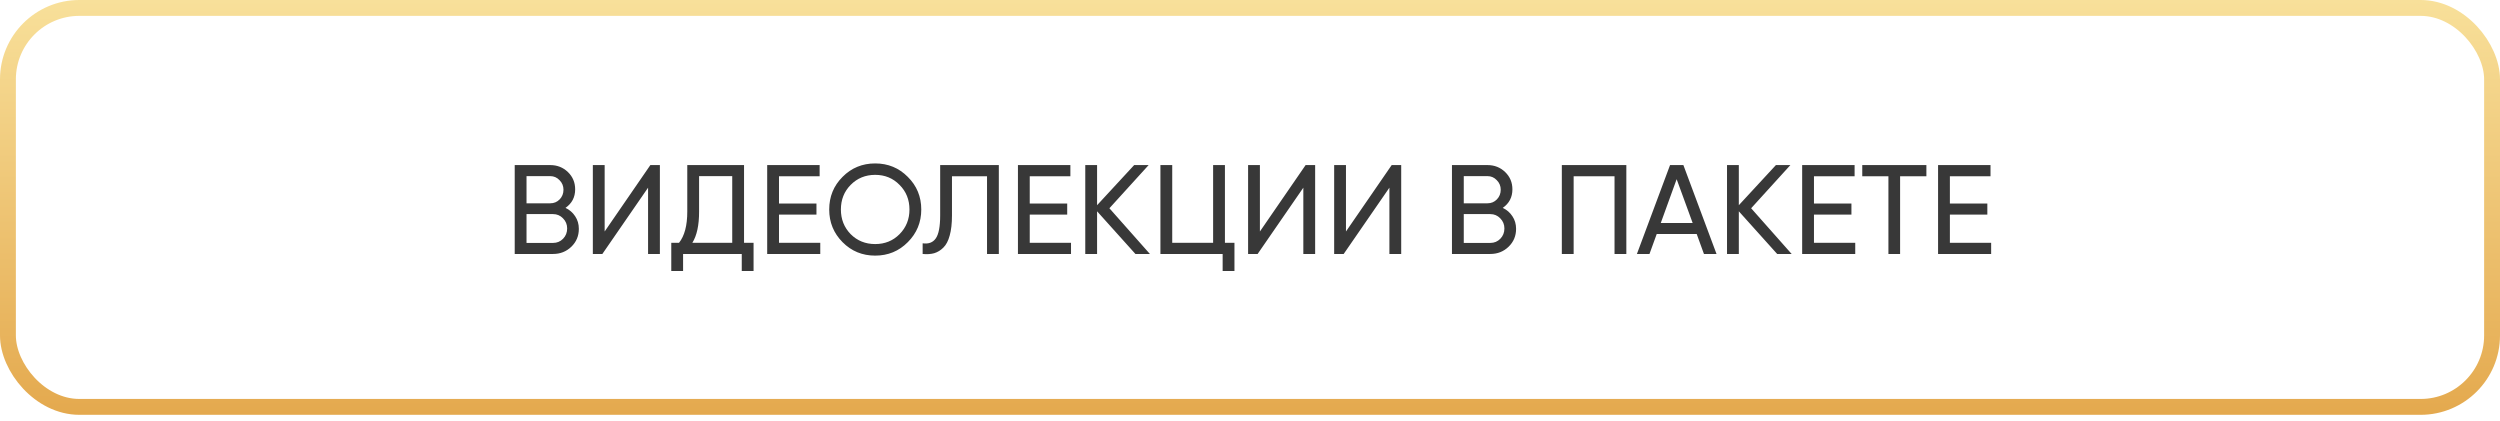 <?xml version="1.0" encoding="UTF-8"?> <svg xmlns="http://www.w3.org/2000/svg" width="315" height="53" viewBox="0 0 315 53" fill="none"> <rect x="1" y="1" width="313" height="50.267" rx="9" stroke="url(#paint0_linear)" stroke-width="2"></rect> <path d="M71.254 26.192C71.766 26.437 72.171 26.789 72.47 27.248C72.779 27.707 72.934 28.235 72.934 28.832C72.934 29.728 72.619 30.48 71.99 31.088C71.36 31.696 70.592 32 69.686 32H64.854V20.8H69.334C70.208 20.8 70.95 21.093 71.558 21.68C72.166 22.267 72.47 22.992 72.47 23.856C72.47 24.848 72.064 25.627 71.254 26.192ZM69.334 22.192H66.342V25.616H69.334C69.803 25.616 70.198 25.451 70.518 25.12C70.838 24.789 70.998 24.384 70.998 23.904C70.998 23.435 70.832 23.035 70.502 22.704C70.182 22.363 69.792 22.192 69.334 22.192ZM69.686 30.608C70.187 30.608 70.608 30.432 70.95 30.08C71.291 29.728 71.462 29.296 71.462 28.784C71.462 28.283 71.286 27.856 70.934 27.504C70.592 27.152 70.176 26.976 69.686 26.976H66.342V30.608H69.686ZM81.657 32V23.648L75.897 32H74.698V20.8H76.186V29.168L81.945 20.8H83.145V32H81.657ZM93.749 30.592H94.949V34.144H93.461V32H86.069V34.144H84.581V30.592H85.557C86.251 29.728 86.597 28.416 86.597 26.656V20.8H93.749V30.592ZM87.237 30.592H92.261V22.192H88.085V26.688C88.085 28.384 87.803 29.685 87.237 30.592ZM98.154 30.592H103.354V32H96.666V20.8H103.274V22.208H98.154V25.648H102.874V27.04H98.154V30.592ZM114.384 30.512C113.264 31.643 111.894 32.208 110.272 32.208C108.651 32.208 107.28 31.643 106.16 30.512C105.04 29.381 104.48 28.011 104.48 26.4C104.48 24.779 105.04 23.408 106.16 22.288C107.28 21.157 108.651 20.592 110.272 20.592C111.894 20.592 113.264 21.157 114.384 22.288C115.515 23.408 116.08 24.779 116.08 26.4C116.08 28.011 115.515 29.381 114.384 30.512ZM107.184 29.504C108.016 30.336 109.046 30.752 110.272 30.752C111.499 30.752 112.523 30.336 113.344 29.504C114.176 28.661 114.592 27.627 114.592 26.4C114.592 25.163 114.176 24.128 113.344 23.296C112.523 22.453 111.499 22.032 110.272 22.032C109.046 22.032 108.016 22.453 107.184 23.296C106.363 24.128 105.952 25.163 105.952 26.4C105.952 27.627 106.363 28.661 107.184 29.504ZM116.253 32V30.656C116.989 30.763 117.538 30.56 117.901 30.048C118.274 29.525 118.461 28.56 118.461 27.152V20.8H125.853V32H124.365V22.208H119.949V27.152C119.949 28.155 119.853 28.997 119.661 29.68C119.479 30.352 119.213 30.859 118.861 31.2C118.519 31.541 118.135 31.776 117.709 31.904C117.293 32.021 116.807 32.053 116.253 32ZM129.748 30.592H134.948V32H128.26V20.8H134.868V22.208H129.748V25.648H134.468V27.04H129.748V30.592ZM144.888 32H143.064L138.232 26.624V32H136.744V20.8H138.232V25.856L142.904 20.8H144.728L139.784 26.24L144.888 32ZM154.341 30.592H155.541V34.144H154.053V32H146.213V20.8H147.701V30.592H152.853V20.8H154.341V30.592ZM164.22 32V23.648L158.46 32H157.26V20.8H158.748V29.168L164.508 20.8H165.708V32H164.22ZM175.064 32V23.648L169.304 32H168.104V20.8H169.592V29.168L175.352 20.8H176.552V32H175.064ZM189.347 26.192C189.859 26.437 190.265 26.789 190.563 27.248C190.873 27.707 191.027 28.235 191.027 28.832C191.027 29.728 190.713 30.48 190.083 31.088C189.454 31.696 188.686 32 187.779 32H182.947V20.8H187.427C188.302 20.8 189.043 21.093 189.651 21.68C190.259 22.267 190.563 22.992 190.563 23.856C190.563 24.848 190.158 25.627 189.347 26.192ZM187.427 22.192H184.435V25.616H187.427C187.897 25.616 188.291 25.451 188.611 25.12C188.931 24.789 189.091 24.384 189.091 23.904C189.091 23.435 188.926 23.035 188.595 22.704C188.275 22.363 187.886 22.192 187.427 22.192ZM187.779 30.608C188.281 30.608 188.702 30.432 189.043 30.08C189.385 29.728 189.555 29.296 189.555 28.784C189.555 28.283 189.379 27.856 189.027 27.504C188.686 27.152 188.27 26.976 187.779 26.976H184.435V30.608H187.779ZM204.919 20.8V32H203.431V22.208H198.279V32H196.791V20.8H204.919ZM214.698 32L213.786 29.488H208.746L207.834 32H206.25L210.426 20.8H212.106L216.282 32H214.698ZM209.258 28.096H213.274L211.258 22.576L209.258 28.096ZM225.748 32H223.924L219.092 26.624V32H217.604V20.8H219.092V25.856L223.764 20.8H225.588L220.644 26.24L225.748 32ZM228.56 30.592H233.76V32H227.072V20.8H233.68V22.208H228.56V25.648H233.28V27.04H228.56V30.592ZM242.725 20.8V22.208H239.413V32H237.941V22.208H234.645V20.8H242.725ZM245.685 30.592H250.885V32H244.197V20.8H250.805V22.208H245.685V25.648H250.405V27.04H245.685V30.592Z" fill="#383838"></path> <defs> <linearGradient id="paint0_linear" x1="157.5" y1="0" x2="157.5" y2="52.267" gradientUnits="userSpaceOnUse"> <stop stop-color="#F8E09A"></stop> <stop offset="1" stop-color="#E4A94E"></stop> </linearGradient> </defs> </svg> 